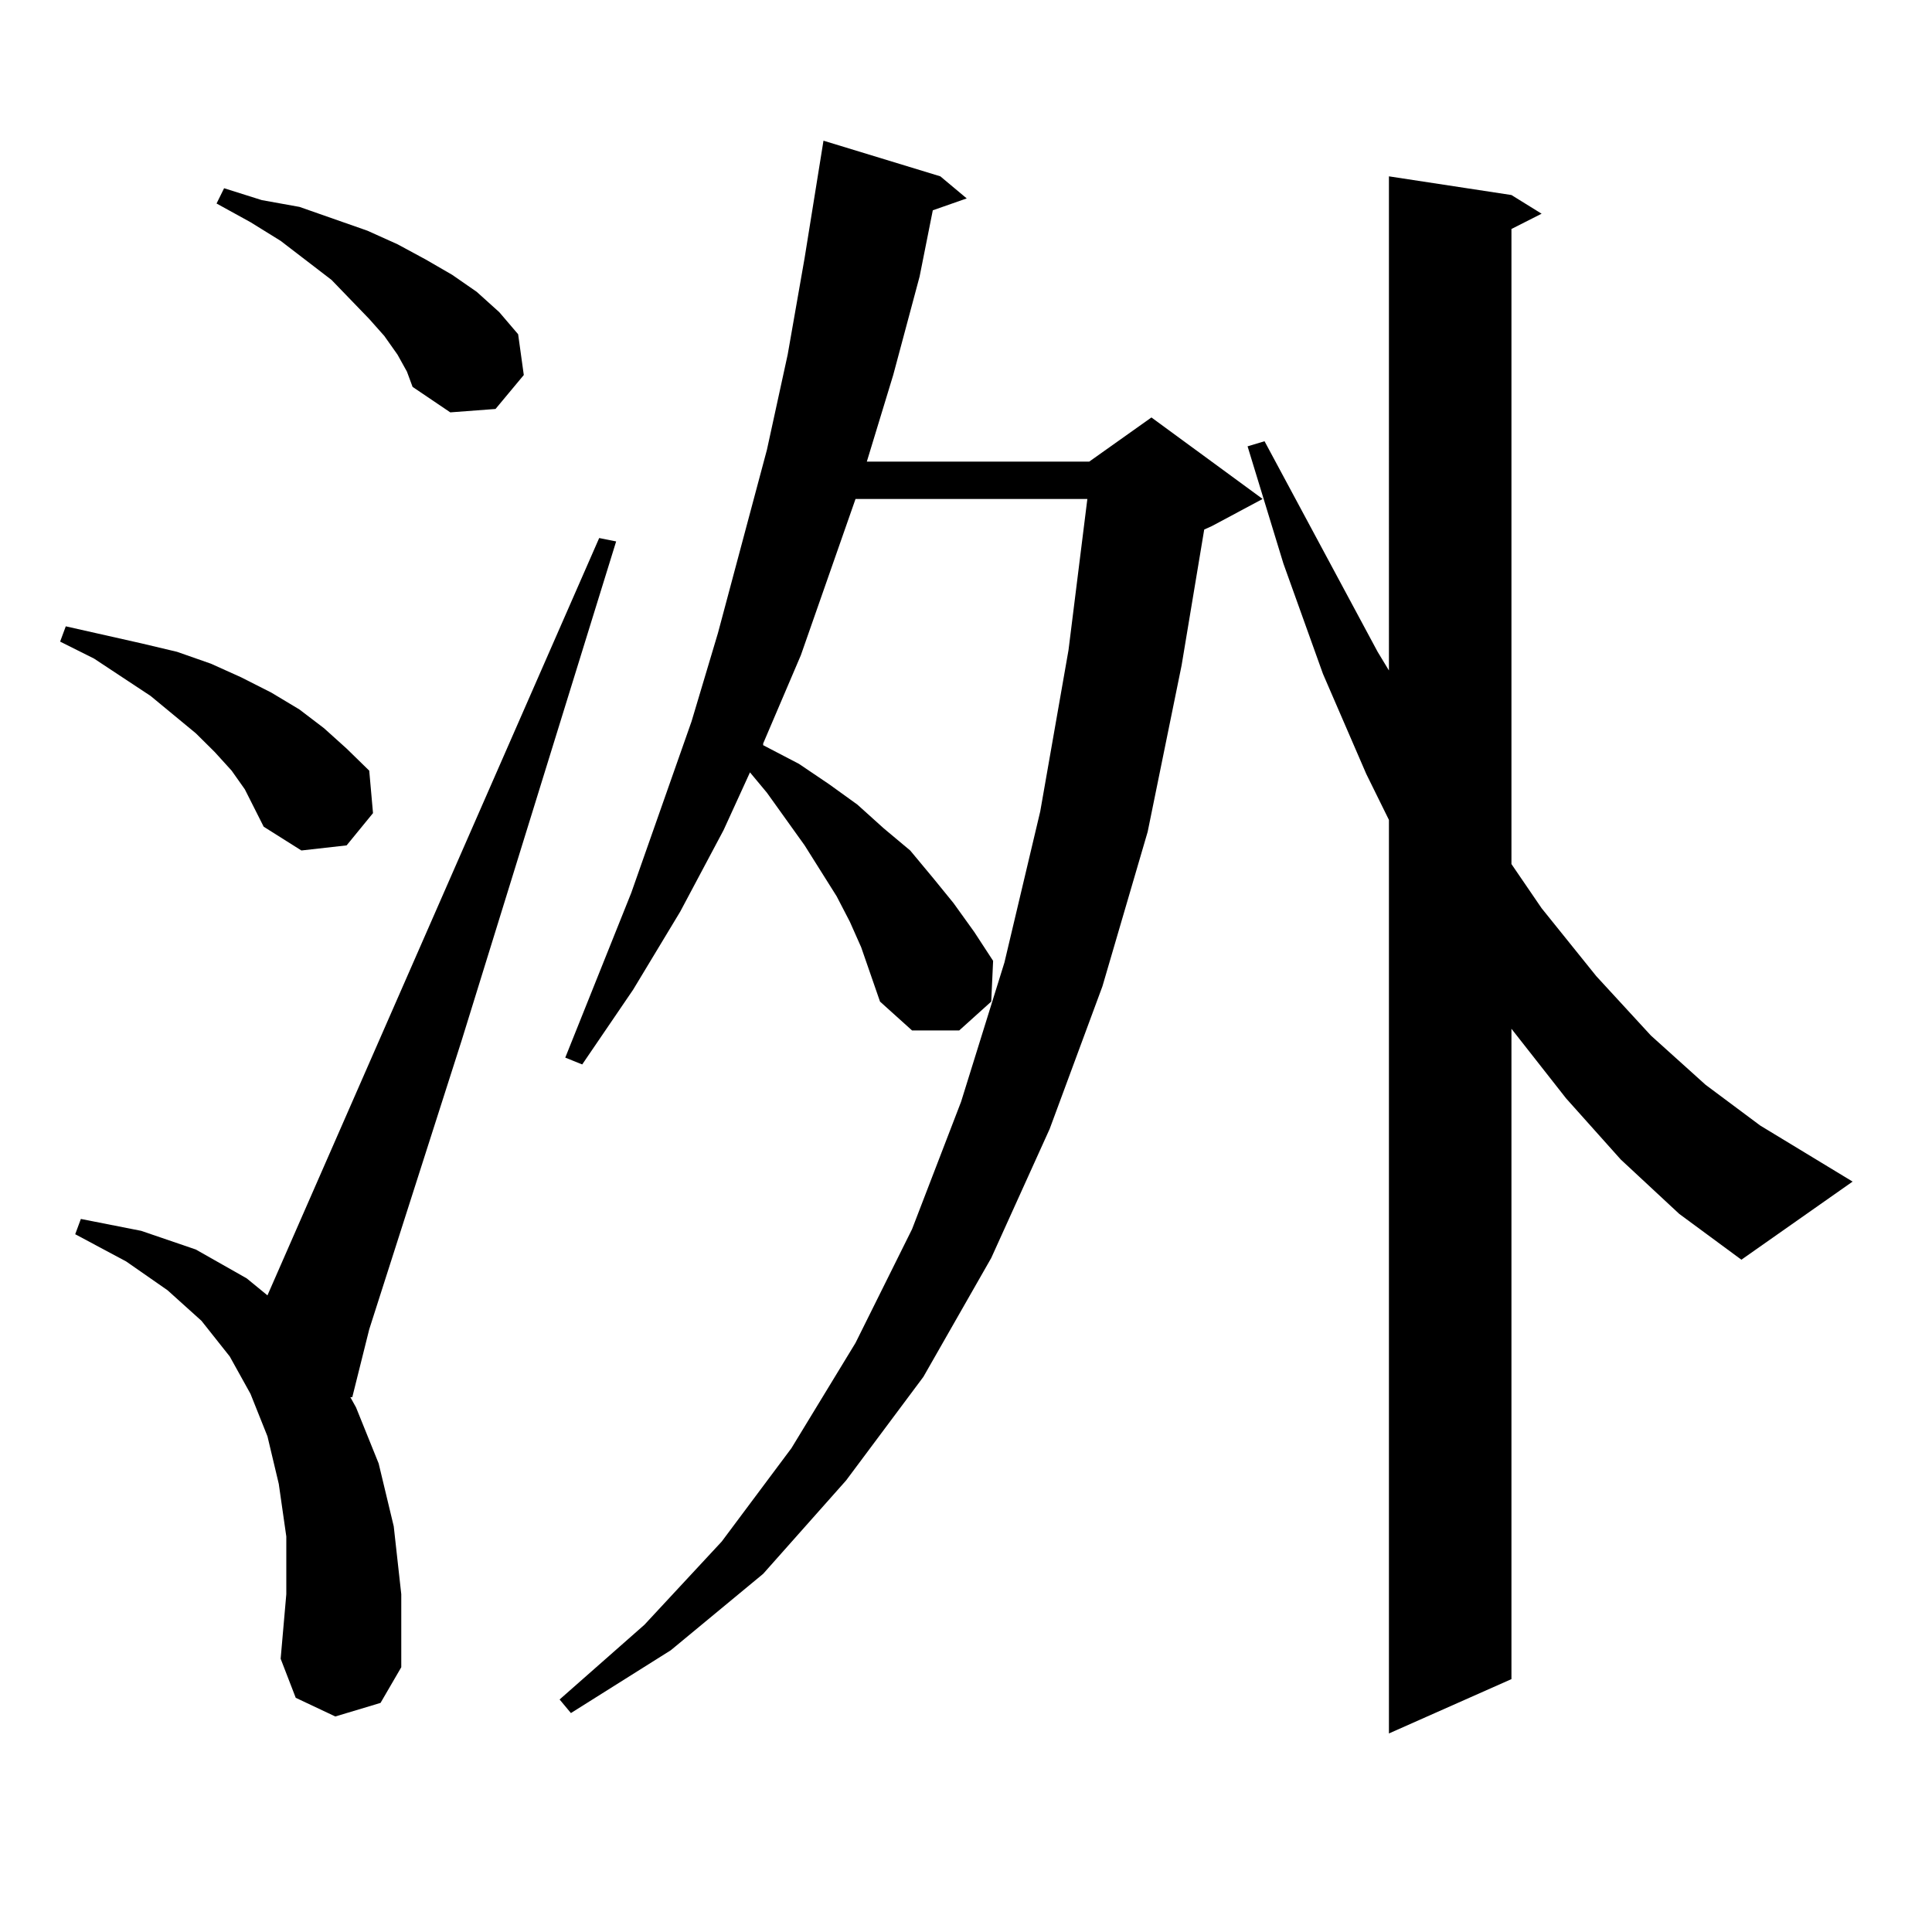<?xml version="1.0" encoding="utf-8"?>
<!-- Generator: Adobe Illustrator 16.0.0, SVG Export Plug-In . SVG Version: 6.00 Build 0)  -->
<!DOCTYPE svg PUBLIC "-//W3C//DTD SVG 1.1//EN" "http://www.w3.org/Graphics/SVG/1.1/DTD/svg11.dtd">
<svg version="1.1" id="图层_1" xmlns="http://www.w3.org/2000/svg" xmlns:xlink="http://www.w3.org/1999/xlink" x="0px" y="0px"
	 width="1000px" height="1000px" viewBox="0 0 1000 1000" enable-background="new 0 0 1000 1000" xml:space="preserve">
<path d="M126.729,408.563l-6.829-9.668l-8.78-9.668l-9.756-9.668l-23.414-19.336l-29.268-19.336l-17.561-8.789l2.927-7.91
	l19.512,4.395l19.512,4.395l18.536,4.395l17.561,6.152l15.609,7.031l15.609,7.91l14.634,8.789l12.683,9.668l11.707,10.547
	l11.707,11.426l1.951,21.973l-13.658,16.699l-23.414,2.637l-19.512-12.305l-4.878-9.668L126.729,408.563z M173.557,888.445
	l-20.487-9.668l-7.805-20.215l2.927-33.398v-29.883l-3.902-27.246l-5.854-24.609l-8.78-21.973l-10.731-19.336L104.29,683.66
	l-17.561-15.82l-21.463-14.941l-26.341-14.063l2.927-7.91l31.219,6.152l28.292,9.668l26.341,14.941l10.731,8.789l171.703-391.992
	l8.78,1.758l-79.998,258.398l-47.804,149.414l-8.78,35.156h-0.976l2.927,5.273l11.707,29.004l7.805,32.52l3.902,35.156v37.793
	l-10.731,18.457L173.557,888.445z M205.751,183.563l-6.829-9.668l-7.805-8.789l-19.512-20.215l-26.341-20.215l-15.609-9.668
	l-17.561-9.668l3.902-7.91l19.512,6.152l19.512,3.516l17.561,6.152l17.561,6.152l15.609,7.031l14.634,7.91l13.658,7.91l12.683,8.789
	l11.707,10.547l9.756,11.426l2.927,21.094l-14.634,17.578l-23.414,1.758l-19.512-13.184l-2.927-7.91L205.751,183.563z
	 M445.745,490.301l-5.854-13.184l-6.829-13.184l-16.585-26.367l-19.512-27.246l-8.78-10.547l-13.658,29.883l-22.438,42.188
	l-24.39,40.43l-26.341,38.672l-8.78-3.516l34.146-85.254l31.219-88.77l13.658-45.703l25.365-94.922l10.731-49.219l8.78-50.098
	l9.756-60.645l60.486,18.457l13.658,11.426l-17.561,6.152l-6.829,34.277l-13.658,50.977l-13.658,44.824h115.119l32.194-22.852
	l57.56,42.188l-26.341,14.063l-3.902,1.758l-11.707,70.313l-17.561,86.133l-23.414,79.98l-27.316,73.828l-30.243,66.797
	l-35.121,61.523l-39.999,53.613l-42.926,48.34l-47.804,39.551l-51.706,32.52l-5.854-7.031l43.901-38.672l39.999-43.066l36.097-48.34
	l33.17-54.492l29.268-58.887l25.365-65.918l22.438-72.07l18.536-78.223l14.634-83.496l9.756-78.223H442.818l-28.292,80.859
	l-19.512,45.703v0.879l18.536,9.668l15.609,10.547l14.634,10.547l13.658,12.305l13.658,11.426l11.707,14.063l10.731,13.184
	l10.731,14.941l9.756,14.941l-0.976,21.094l-16.585,14.941h-24.39l-16.585-14.941l-4.878-14.063L445.745,490.301z M838.906,600.164
	l-28.292-31.641l-28.292-36.035v336.621l-63.413,28.125V424.383l-11.707-23.73l-22.438-51.855l-20.487-57.129l-18.536-60.645
	l8.78-2.637l58.535,108.984l5.854,9.668V91.277l63.413,9.668l15.609,9.668l-15.609,7.91v328.711l15.609,22.852l28.292,35.156
	l28.292,30.762l28.292,25.488l28.292,21.094l47.804,29.004l-57.56,40.43l-32.194-23.73L838.906,600.164z"/>
</svg>
